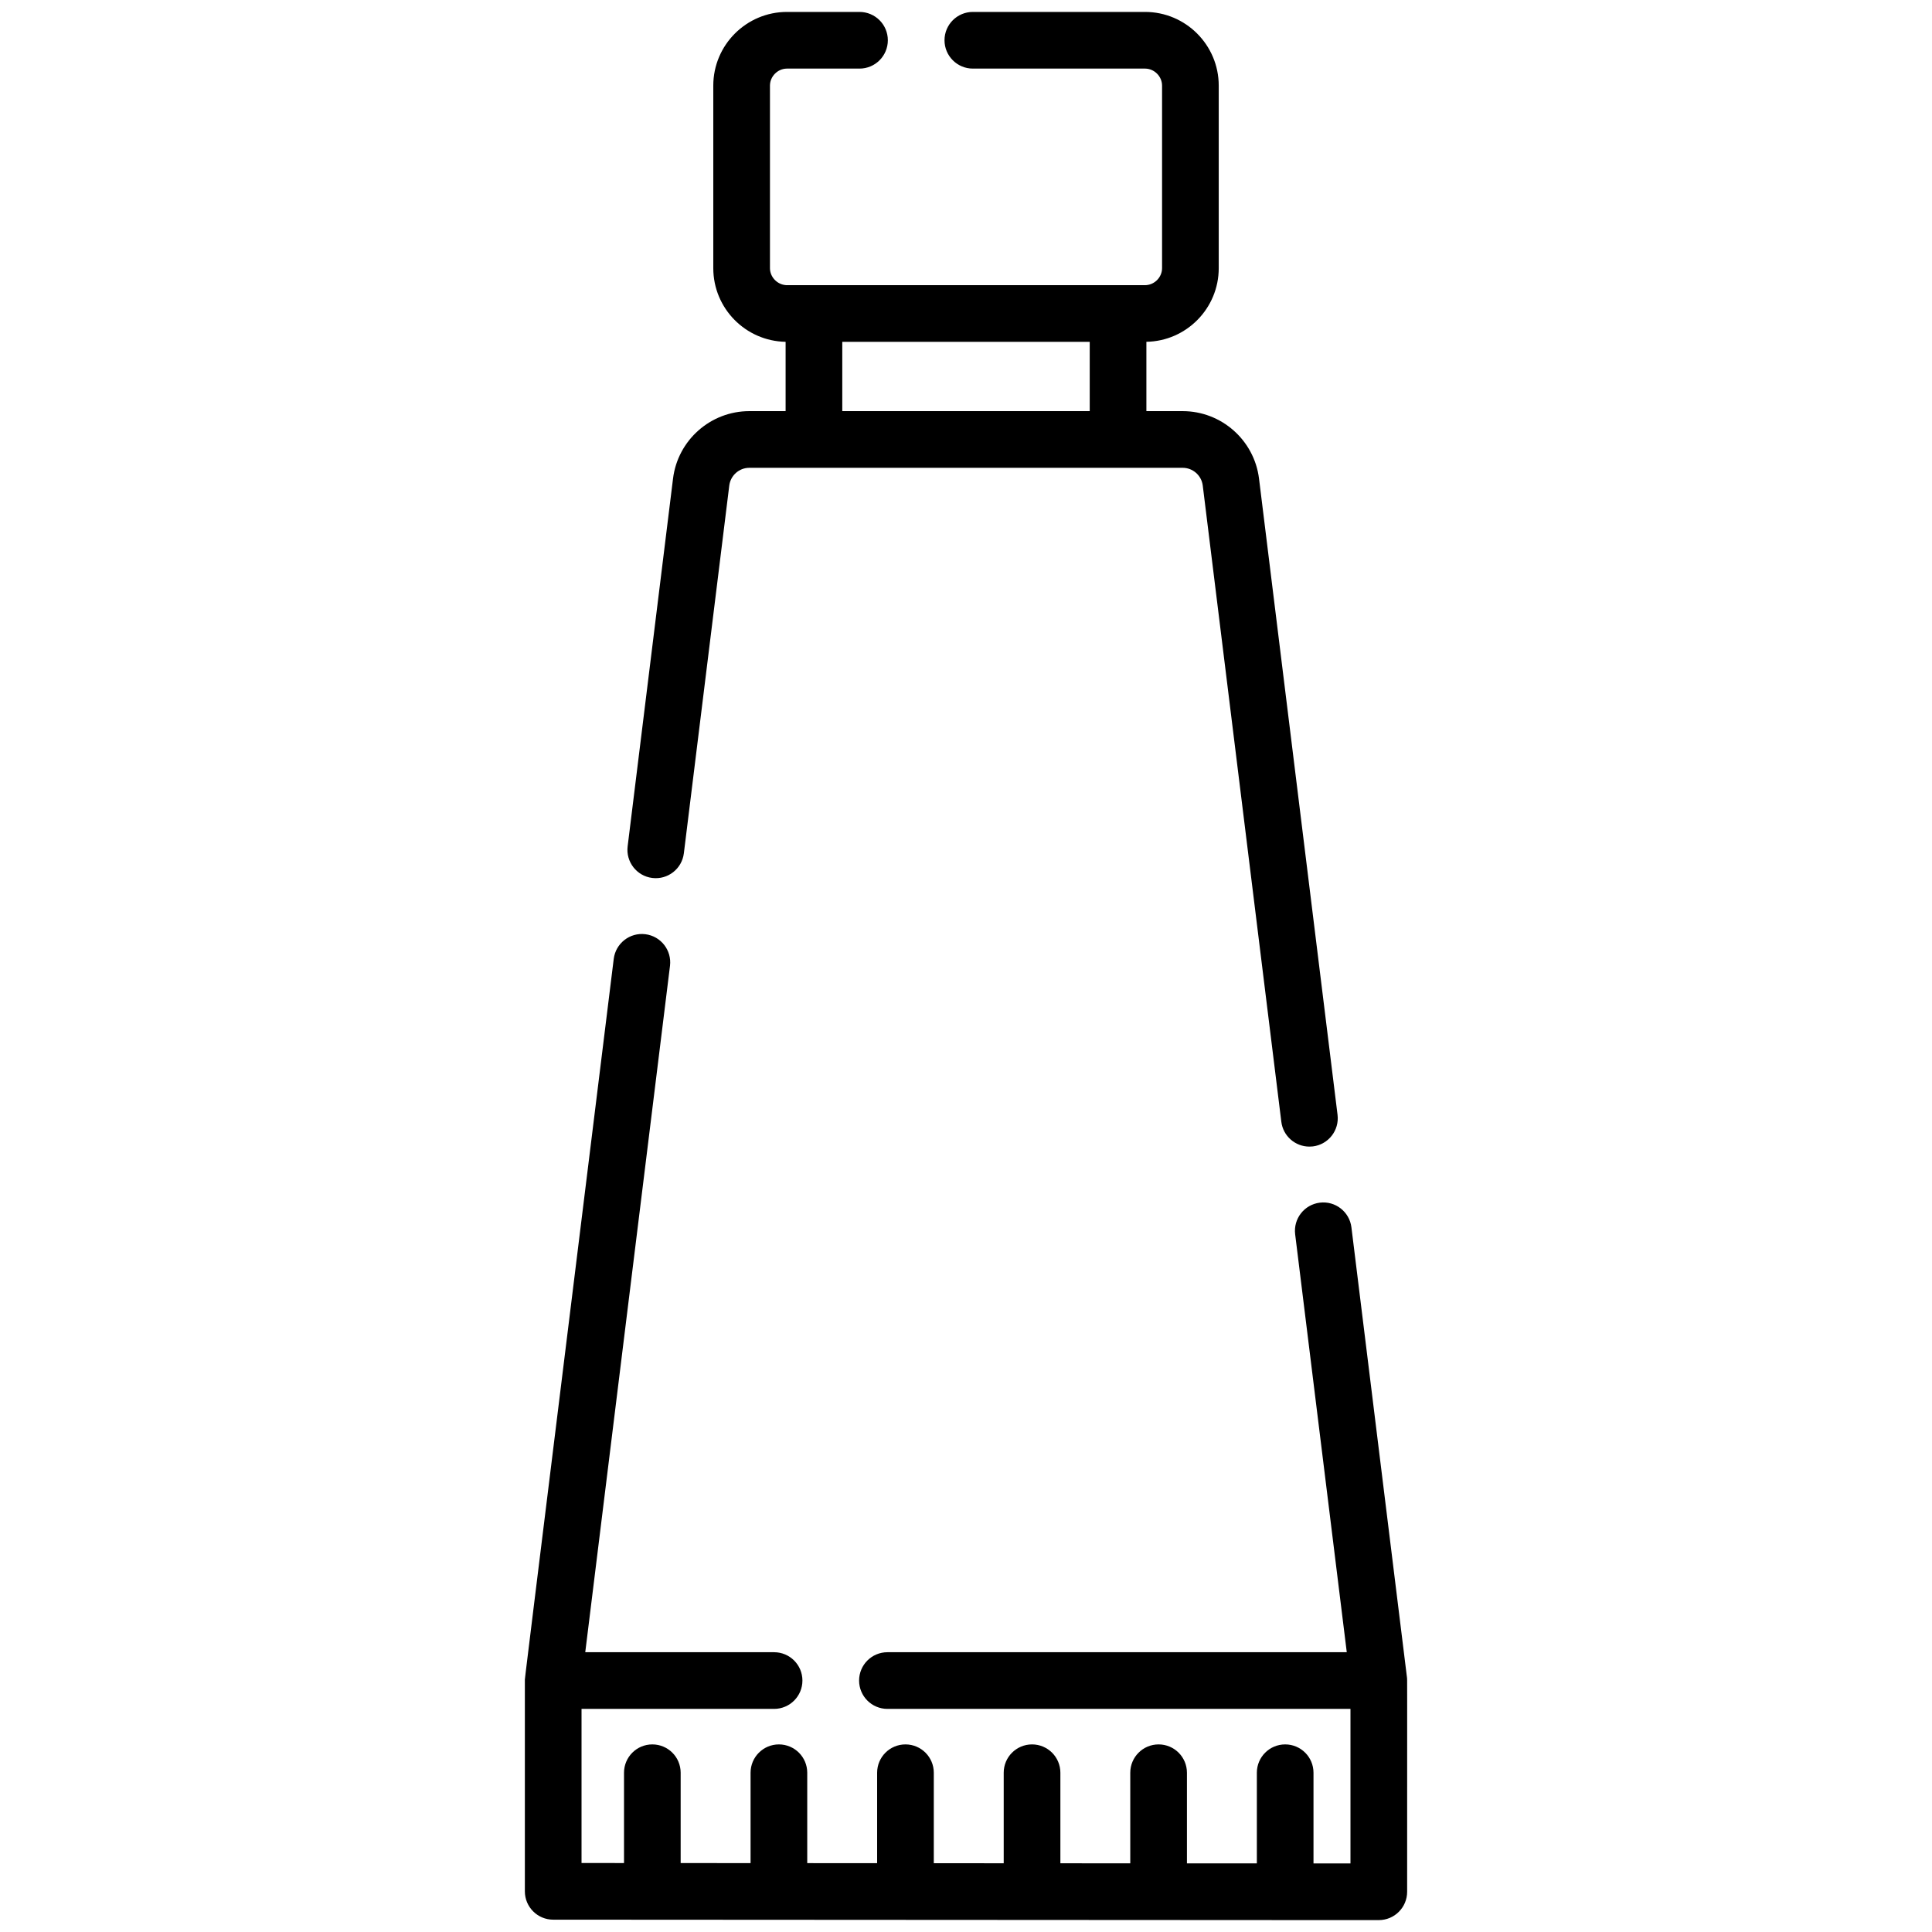 <svg width="81" height="81" viewBox="0 0 81 81" fill="none" xmlns="http://www.w3.org/2000/svg">
<g clip-path="url(#clip0_380_8332)">
<path d="M56.077 46.738L52.785 20.066C52.585 18.454 51.209 17.237 49.584 17.237H48.063V14.33C49.74 14.302 51.096 12.928 51.096 11.243V3.589C51.096 1.886 49.71 0.5 48.007 0.5H40.787C40.132 0.5 39.599 1.031 39.599 1.688C39.599 2.344 40.132 2.876 40.787 2.876H48.007C48.394 2.876 48.72 3.202 48.72 3.589V11.243C48.72 11.61 48.426 11.924 48.063 11.953C48.045 11.956 48.026 11.956 48.007 11.956C32.013 11.954 33.018 11.959 32.937 11.953C32.576 11.922 32.281 11.61 32.281 11.243V3.589C32.281 3.202 32.607 2.876 32.994 2.876H36.035C36.691 2.876 37.223 2.344 37.223 1.688C37.223 1.031 36.691 0.5 36.035 0.5H32.994C31.291 0.5 29.905 1.886 29.905 3.589V11.243C29.905 12.929 31.259 14.3 32.937 14.331V17.237H31.416C29.791 17.237 28.416 18.454 28.217 20.066L26.314 35.484C26.234 36.135 26.696 36.729 27.347 36.809C27.998 36.89 28.591 36.426 28.671 35.775L30.575 20.358C30.628 19.933 30.989 19.613 31.416 19.613C36.786 19.613 44.193 19.613 49.584 19.613C50.011 19.613 50.374 19.933 50.426 20.358L53.72 47.029C53.793 47.631 54.306 48.072 54.897 48.072C54.946 48.072 54.995 48.069 55.044 48.064C55.695 47.983 56.157 47.389 56.077 46.738ZM45.687 17.237H35.313V14.332H45.687V17.237Z" fill="black"/>
<path d="M58.986 70.314C58.986 70.313 58.986 70.313 58.986 70.312L56.659 51.456C56.578 50.805 55.984 50.341 55.335 50.422C54.682 50.503 54.22 51.095 54.3 51.748L56.464 69.27H37.206C36.55 69.27 36.018 69.801 36.018 70.458C36.018 71.114 36.55 71.646 37.206 71.646H56.619V78.125H55.101H55.069V74.323C55.069 73.667 54.538 73.135 53.882 73.135C53.225 73.135 52.694 73.667 52.694 74.323V78.123L49.763 78.122V74.323C49.763 73.667 49.231 73.135 48.575 73.135C47.919 73.135 47.387 73.667 47.387 74.323V78.121L44.457 78.119V74.323C44.457 73.667 43.925 73.135 43.269 73.135C42.612 73.135 42.081 73.667 42.081 74.323V78.118L39.15 78.116V74.323C39.15 73.667 38.618 73.135 37.962 73.135C37.306 73.135 36.774 73.667 36.774 74.323V78.115L33.844 78.113V74.323C33.844 73.667 33.312 73.135 32.656 73.135C32 73.135 31.468 73.667 31.468 74.323V78.112L28.537 78.11V74.323C28.537 73.667 28.006 73.135 27.349 73.135C26.693 73.135 26.162 73.667 26.162 74.323V78.109L24.381 78.108V71.646H32.454C33.111 71.646 33.642 71.114 33.642 70.458C33.642 69.801 33.111 69.27 32.454 69.27H24.537L28.09 40.492C28.169 39.84 27.707 39.248 27.055 39.167C26.404 39.087 25.812 39.551 25.731 40.202C21.831 71.793 22.005 70.334 22.005 70.458V79.295C22.005 79.951 22.537 80.483 23.192 80.483L55.1 80.501H57.808C58.464 80.501 58.995 79.969 58.995 79.313C58.992 69.879 59.004 70.466 58.986 70.314Z" fill="black"/>
</g>
<defs>
<clipPath id="clip0_380_8332">
<rect width="80" height="80" fill="white" transform="translate(0.5 0.5)"/>
</clipPath>
</defs>
</svg>
